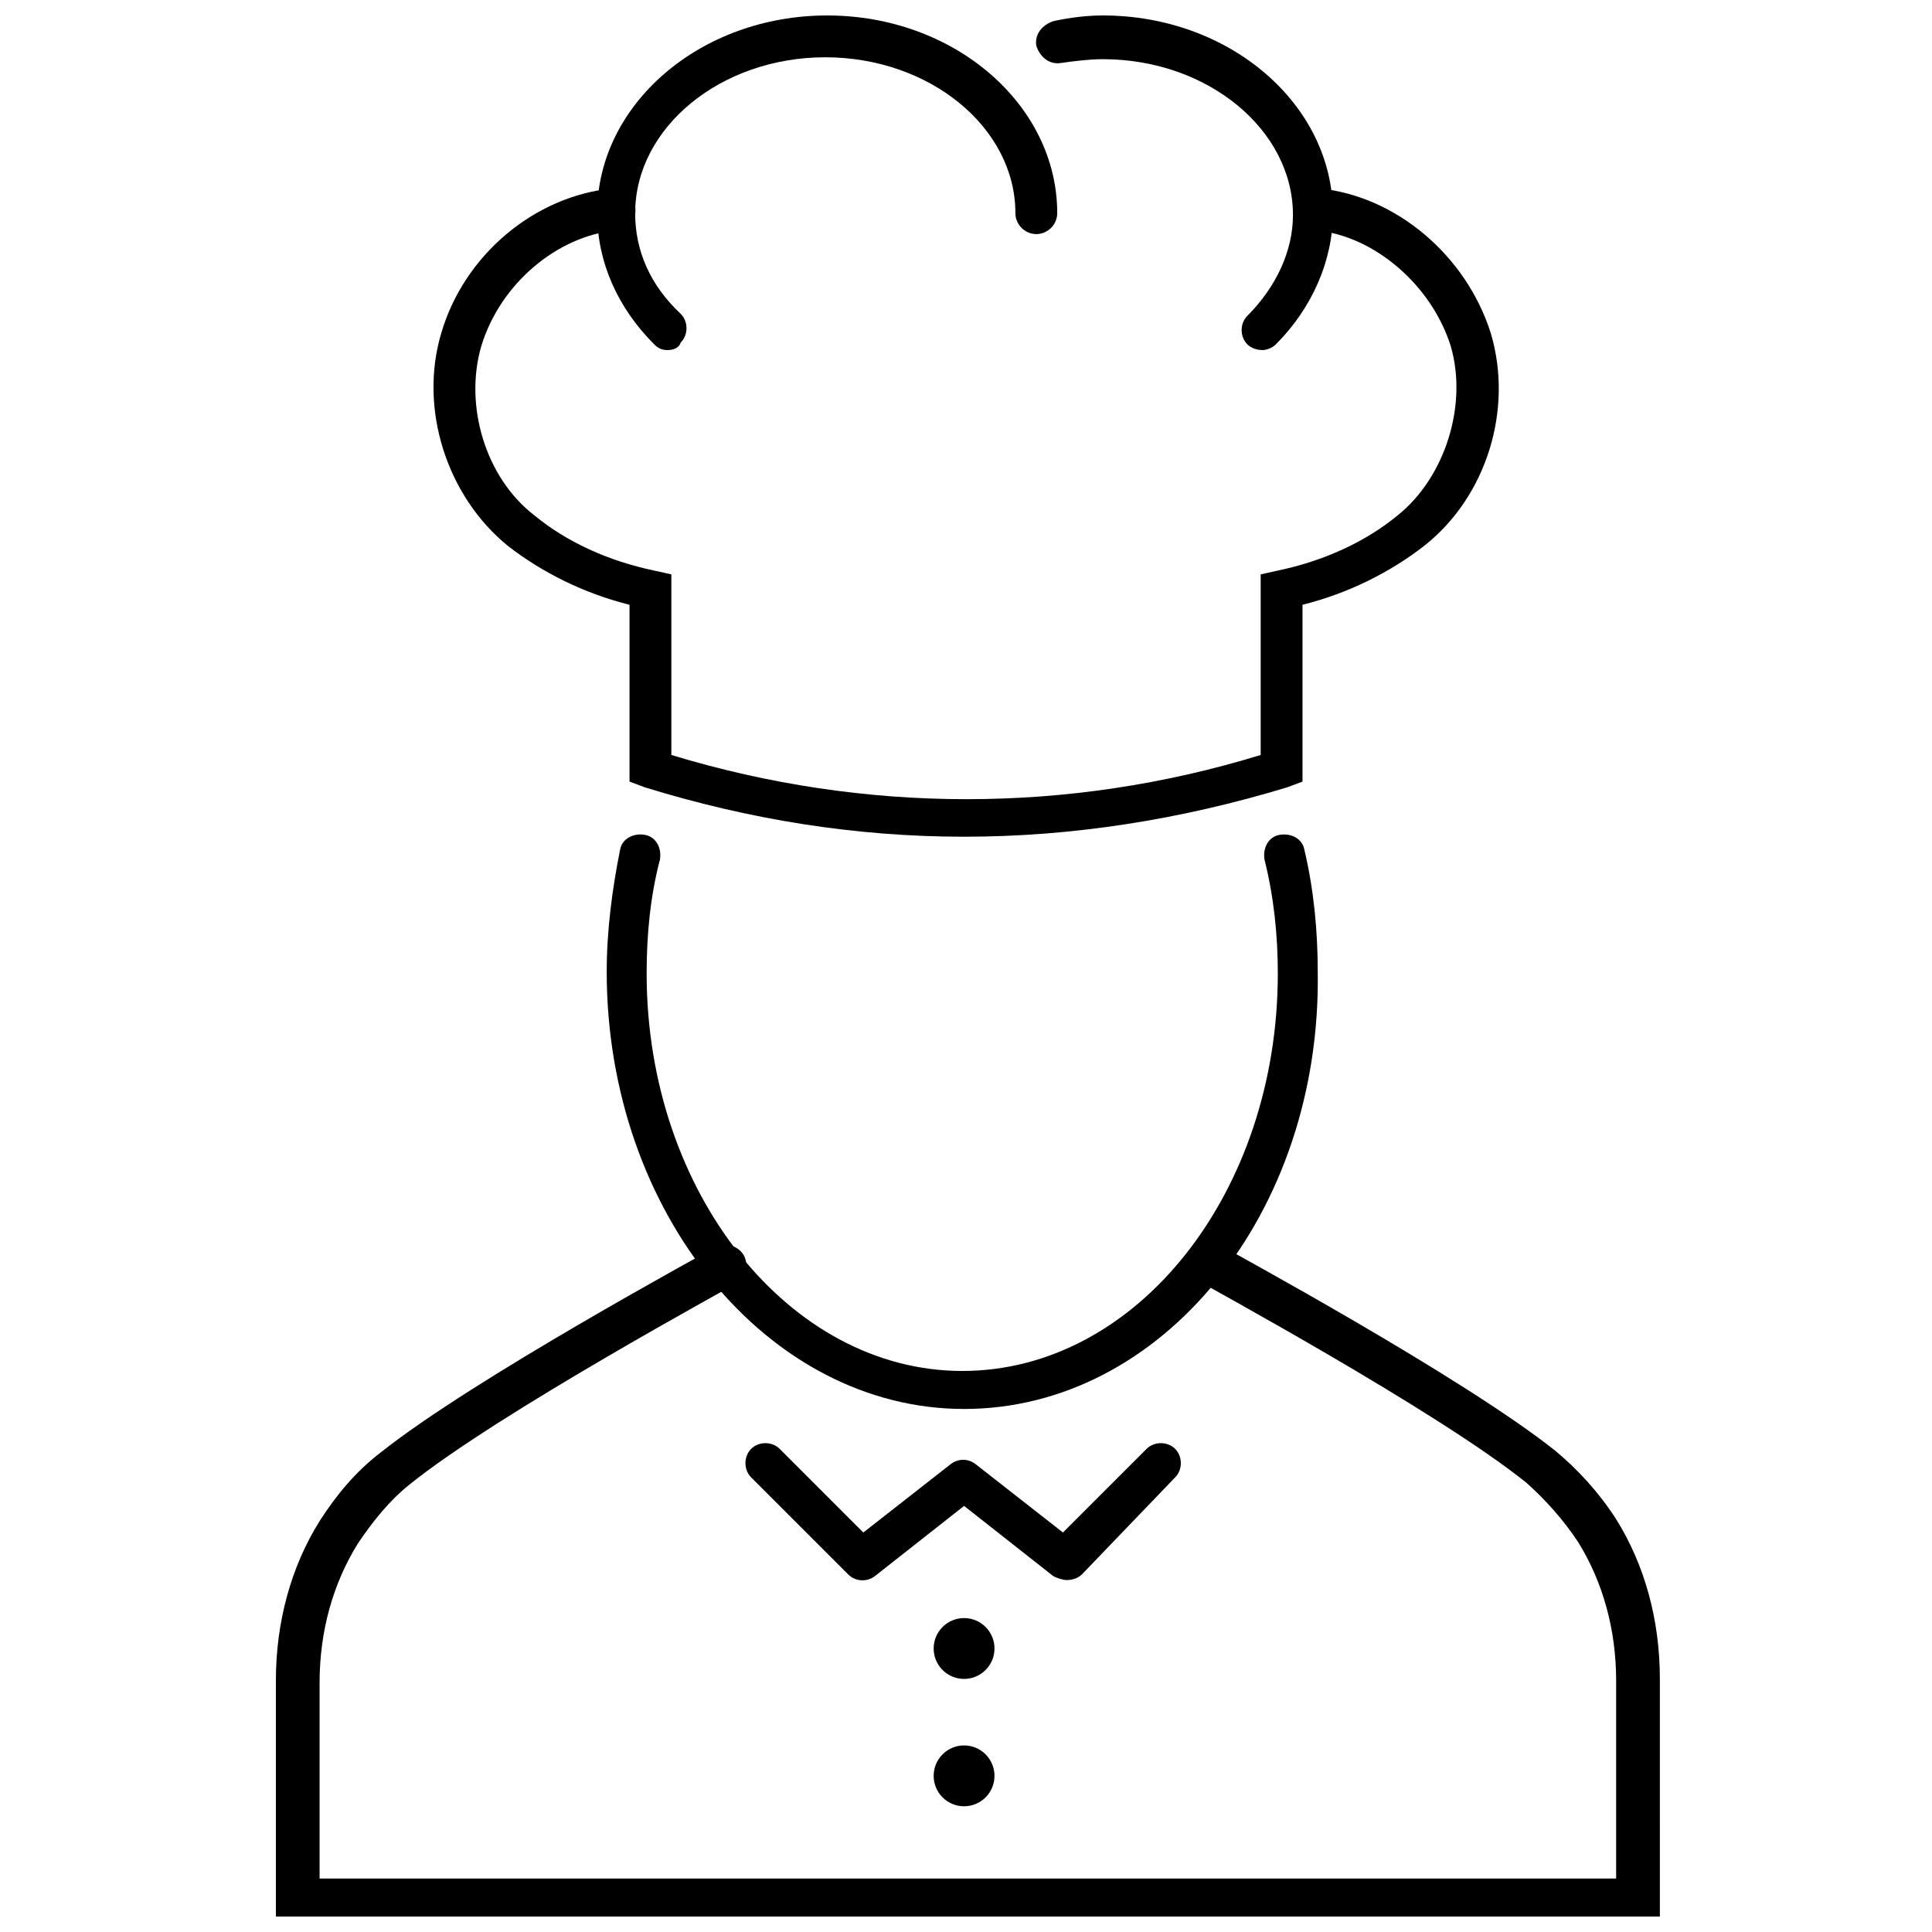 <?xml version="1.0" encoding="UTF-8"?>
<!-- The Best Svg Icon site in the world: iconSvg.co, Visit us! https://iconsvg.co -->
<svg width="800px" height="800px" version="1.1" viewBox="144 144 512 512" xmlns="http://www.w3.org/2000/svg">
 <defs>
  <clipPath id="c">
   <path d="m217 473h367v178.9h-367z"/>
  </clipPath>
  <clipPath id="b">
   <path d="m302 148.09h123v88.906h-123z"/>
  </clipPath>
  <clipPath id="a">
   <path d="m418 148.09h80v88.906h-80z"/>
  </clipPath>
 </defs>
 <g clip-path="url(#c)">
  <path d="m582.88 651.9h-365.77v-62.473c0-15.617 4.031-30.23 11.586-42.32 4.535-7.055 9.574-13.098 16.121-18.137 24.688-19.648 86.152-52.898 88.672-54.41 2.519-1.512 6.047-0.504 7.559 2.016 1.512 2.519 0.504 6.047-2.016 7.559-0.504 0.504-62.977 34.258-86.656 53.402-5.039 4.031-9.574 9.574-13.602 15.617-6.551 10.578-10.078 23.176-10.078 36.777v51.891h343.6v-52.395c0-13.602-3.527-26.199-10.078-36.777-4.031-6.047-8.566-11.082-13.602-15.617-23.68-19.145-86.152-52.898-86.656-53.402-2.519-1.512-3.527-4.535-2.016-7.559 1.512-2.519 4.535-3.527 7.559-2.016 2.519 1.512 63.984 34.762 88.672 54.41 6.047 5.039 11.586 11.082 16.121 18.137 7.559 12.09 11.586 26.703 11.586 42.32l0.004 62.977z"/>
 </g>
 <path d="m399.5 517.39c-51.891 0-94.715-51.891-94.715-115.88 0-11.082 1.512-22.168 3.527-32.242 0.504-3.023 3.527-4.535 6.551-4.031 3.023 0.504 4.535 3.527 4.031 6.551-2.519 9.574-3.527 19.648-3.527 30.23 0 57.938 37.785 105.3 83.633 105.3 46.352 0 83.633-47.359 83.633-105.3 0-10.078-1.008-20.152-3.527-30.23-0.504-3.023 1.008-6.047 4.031-6.551 3.023-0.504 6.047 1.008 6.551 4.031 2.519 10.578 3.527 21.664 3.527 32.242 1 63.98-41.32 115.88-93.715 115.88z"/>
 <path d="m399.5 365.74c-28.719 0-56.93-4.535-84.641-13.098l-4.031-1.512v-46.855c-12.09-3.023-23.176-8.566-32.242-15.617-16.121-13.098-23.68-36.273-17.633-56.426 6.047-20.656 24.688-36.273 45.344-38.289 3.023-0.504 5.543 2.016 6.047 5.039 0.504 3.023-2.016 5.543-5.039 6.047-15.617 1.512-30.73 14.105-35.77 30.73-4.535 15.617 1.008 34.762 14.105 44.84 8.566 7.055 19.648 12.09 31.738 14.609l4.535 1.008v47.863c51.387 15.617 105.3 15.617 156.18 0v-47.863l4.535-1.008c12.09-2.519 23.176-7.559 31.738-14.609 12.594-10.078 18.641-29.223 14.105-44.84-5.039-16.121-20.152-29.223-35.77-30.73-3.023-0.504-5.039-3.023-5.039-6.047 0.504-3.023 3.023-5.039 6.047-5.039 20.152 2.016 38.793 17.633 45.344 38.289 6.047 20.152-1.008 43.328-17.633 56.426-9.07 7.055-20.152 12.594-32.242 15.617v46.855l-4.031 1.512c-28.215 8.566-56.934 13.098-85.648 13.098z"/>
 <g clip-path="url(#b)">
  <path d="m320.9 236.77c-1.512 0-2.519-0.504-3.527-1.512-9.574-9.574-15.113-21.664-15.113-34.762-0.004-28.719 27.203-52.398 60.957-52.398s60.961 23.68 60.961 52.395c0 3.023-2.519 5.543-5.543 5.543-3.023 0-5.543-2.519-5.543-5.543 0-22.672-22.672-41.312-50.383-41.312-27.711 0-50.383 18.641-50.383 41.312 0 10.078 4.031 19.145 12.09 26.703 2.016 2.016 2.016 5.543 0 7.559-0.496 1.512-2.008 2.016-3.516 2.016z"/>
 </g>
 <g clip-path="url(#a)">
  <path d="m478.59 236.77c-1.512 0-3.023-0.504-4.031-1.512-2.016-2.016-2.016-5.543 0-7.559 7.559-7.559 12.09-17.129 12.09-26.703 0-22.672-22.672-41.312-50.383-41.312-3.527 0-7.559 0.504-11.082 1.008-3.023 0.504-5.543-1.512-6.551-4.535-0.504-3.023 1.512-5.543 4.535-6.551 4.535-1.004 9.07-1.508 13.102-1.508 33.754 0 60.961 23.68 60.961 52.395 0 12.594-5.543 25.191-15.113 34.762-1.008 1.012-2.519 1.516-3.527 1.516z"/>
 </g>
 <path d="m407.55 580.87c0 4.449-3.609 8.059-8.059 8.059-4.453 0-8.062-3.609-8.062-8.059 0-4.453 3.609-8.062 8.062-8.062 4.449 0 8.059 3.609 8.059 8.062"/>
 <path d="m407.55 614.62c0 4.453-3.609 8.062-8.059 8.062-4.453 0-8.062-3.609-8.062-8.062s3.609-8.062 8.062-8.062c4.449 0 8.059 3.609 8.059 8.062"/>
 <path d="m426.7 562.73c-1.008 0-2.519-0.504-3.527-1.008l-23.68-18.641-23.68 18.641c-2.016 1.512-5.039 1.512-7.055-0.504l-25.695-25.695c-2.016-2.016-2.016-5.543 0-7.559s5.543-2.016 7.559 0l22.168 22.168 23.176-18.137c2.016-1.512 4.535-1.512 6.551 0l23.176 18.137 22.168-22.168c2.016-2.016 5.543-2.016 7.559 0s2.016 5.543 0 7.559l-24.688 25.695c-1.008 1.008-2.519 1.512-4.031 1.512z"/>
</svg>